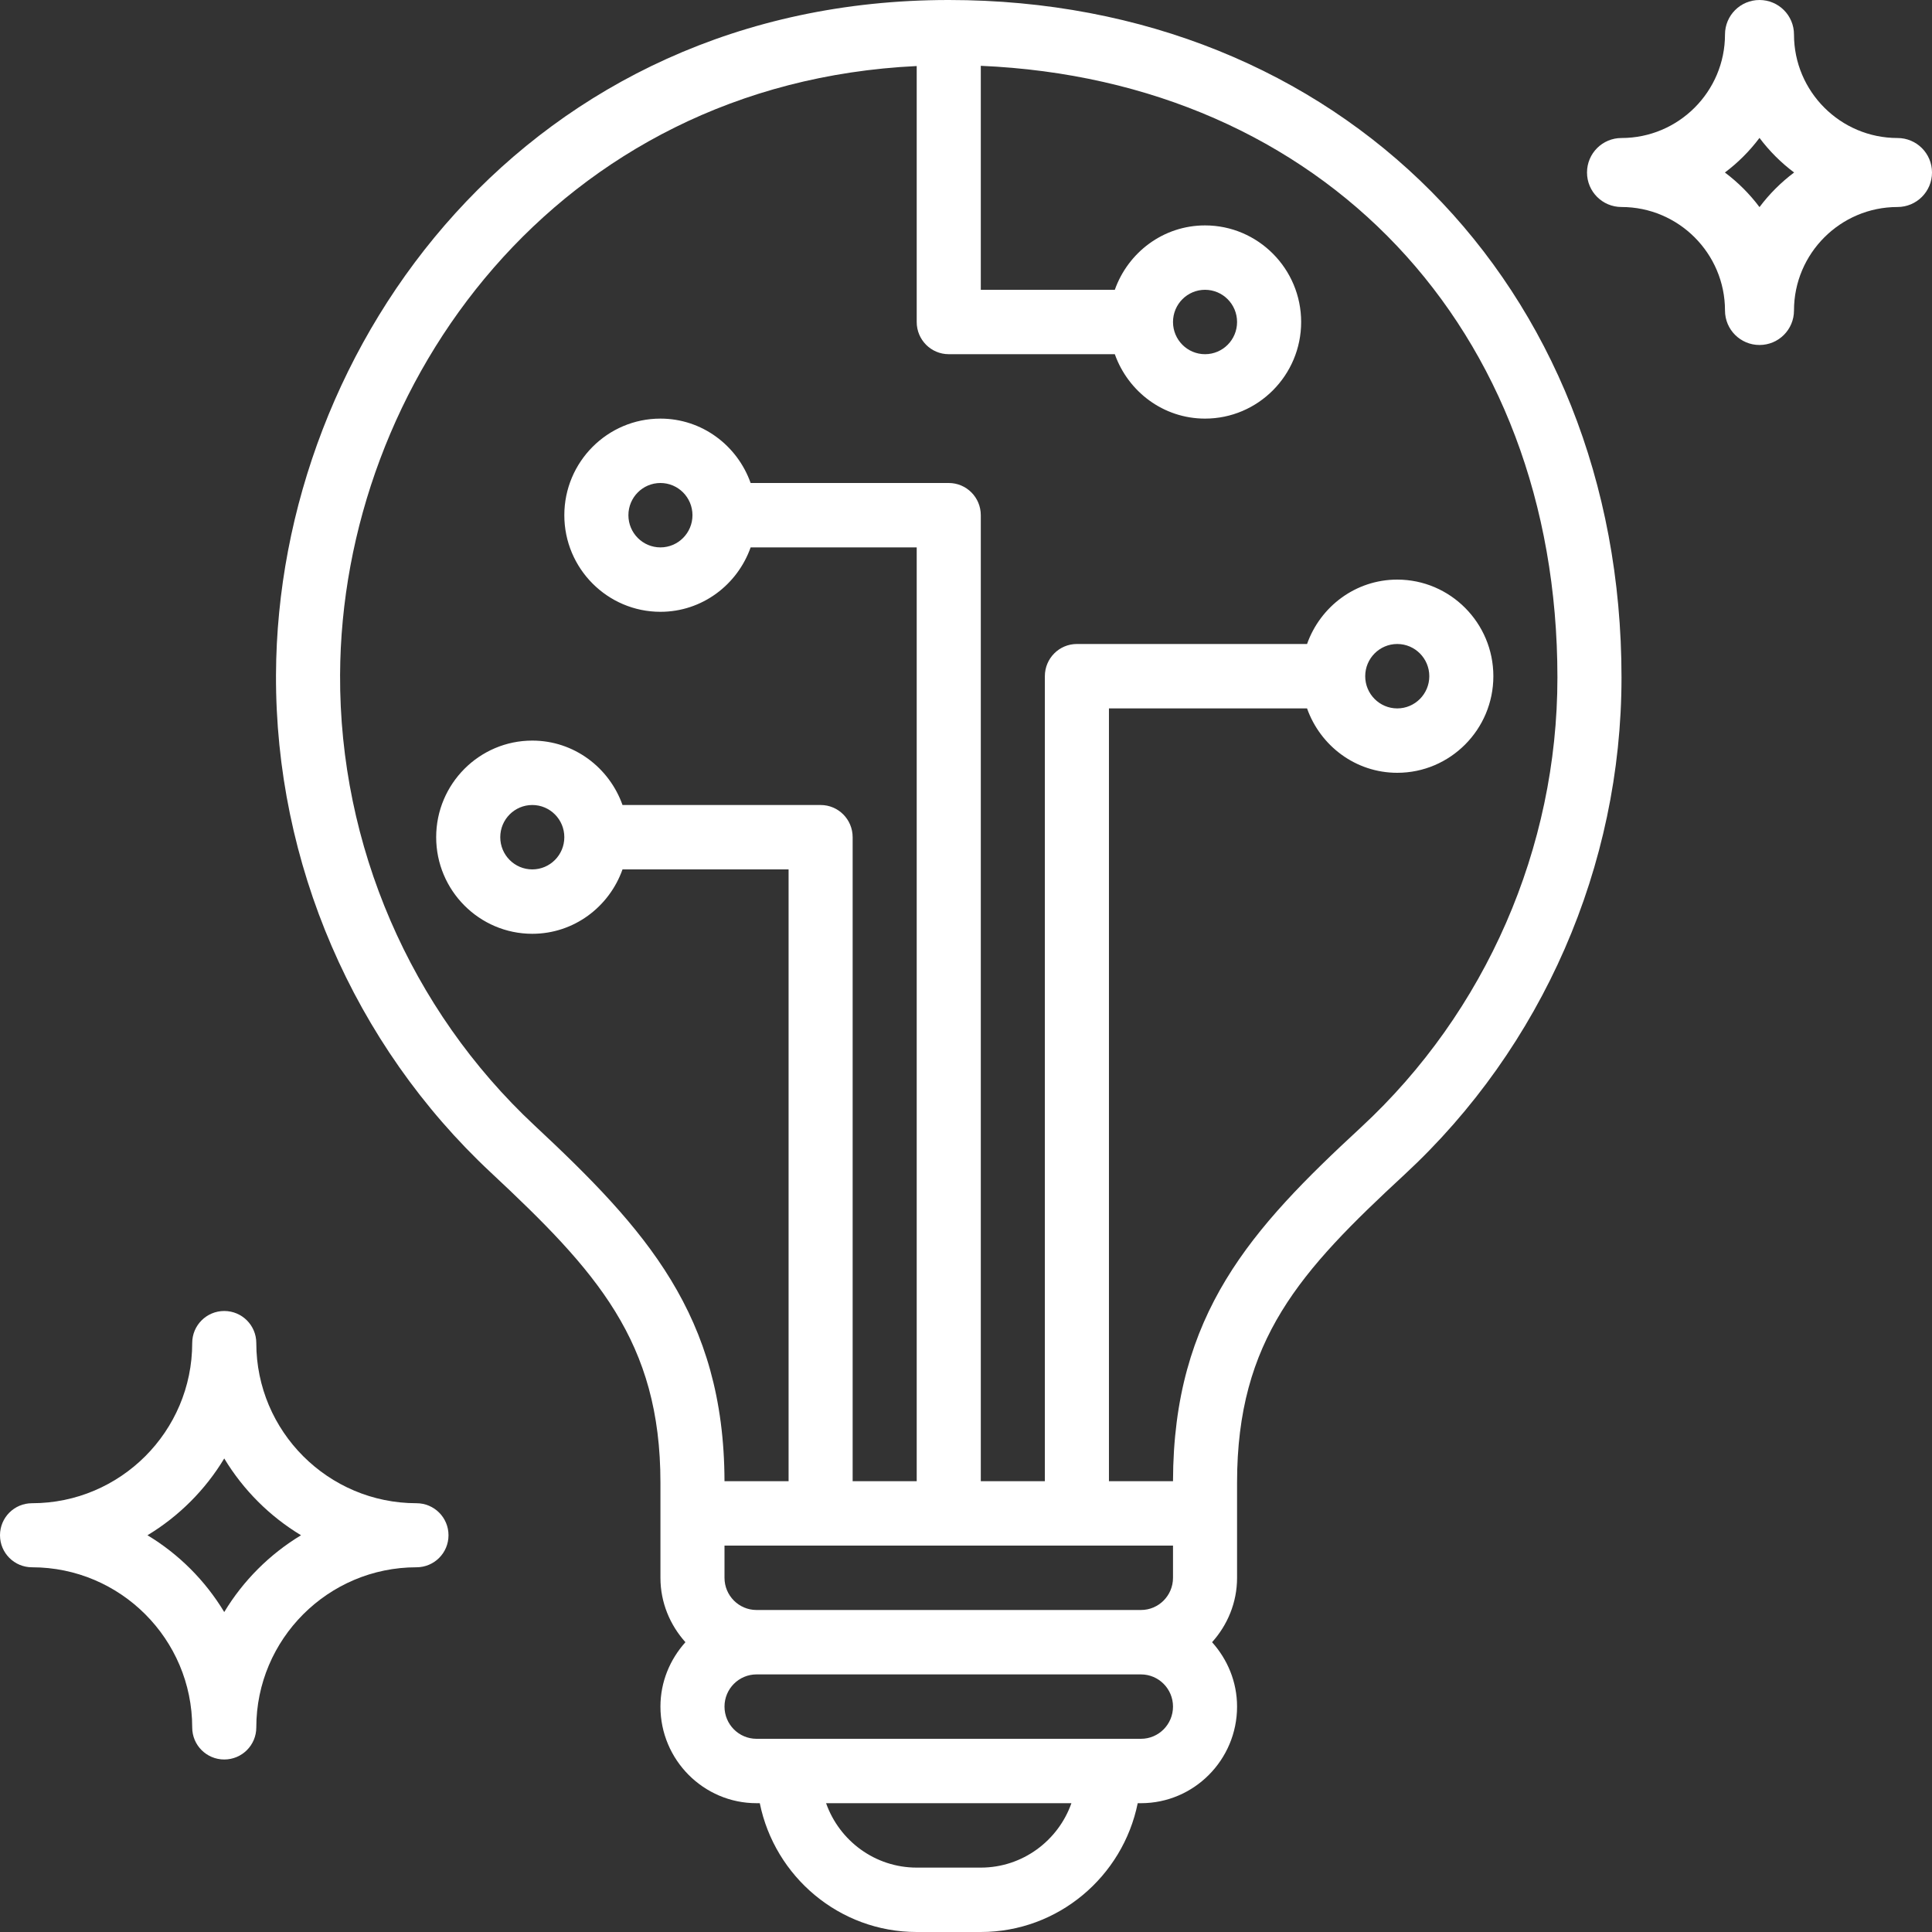 <?xml version="1.0" encoding="UTF-8"?>
<svg width="76px" height="76px" viewBox="0 0 76 76" version="1.1" xmlns="http://www.w3.org/2000/svg" xmlns:xlink="http://www.w3.org/1999/xlink">
    <rect x="0" y="0" width="76" height="76" fill="#333333" stroke="none"/>
    <!-- Generator: Sketch 51.2 (57519) - http://www.bohemiancoding.com/sketch -->
    <title>light-bulb</title>
    <desc>Created with Sketch.</desc>
    <defs></defs>
    <g id="Page-1" stroke="none" stroke-width="1" fill="none" fill-rule="evenodd">
        <g id="Landing-Primary-v2" transform="translate(-783, -1350)" fill="#FFFFFF" fill-rule="nonzero">
            <g id="Hola-dev" transform="translate(138, 1191)">
                <g id="Card-API-REST/WS" transform="translate(561, 102)">
                    <g id="light-bulb" transform="translate(84, 57)">
                        <path d="M37.322,0 C20.822,0 10.909,13.495 10.857,26.543 C10.828,33.945 13.908,41.083 19.308,46.124 C23.459,50.003 25.98,52.757 25.98,58.324 L25.98,59.533 L25.98,62.067 C25.98,63.043 26.359,63.926 26.963,64.6 C26.358,65.274 25.98,66.157 25.98,67.133 C25.98,69.228 27.676,70.933 29.76,70.933 L29.888,70.933 C30.474,73.82 33.018,76 36.061,76 L38.582,76 C41.624,76 44.169,73.82 44.755,70.933 L44.883,70.933 C46.967,70.933 48.663,69.228 48.663,67.133 C48.663,66.157 48.284,65.274 47.68,64.6 C48.285,63.926 48.663,63.043 48.663,62.067 L48.663,59.533 L48.663,58.319 C48.663,52.703 51.151,49.998 55.247,46.208 C60.673,41.187 63.786,34.058 63.786,26.652 C63.786,11.209 52.656,0 37.322,0 Z M38.582,73.467 L36.061,73.467 C34.418,73.467 33.017,72.408 32.496,70.933 L42.147,70.933 C41.626,72.408 40.225,73.467 38.582,73.467 Z M44.883,68.4 L43.623,68.4 L31.021,68.4 L29.76,68.4 C29.065,68.4 28.5,67.833 28.5,67.133 C28.5,66.434 29.065,65.867 29.76,65.867 L44.883,65.867 C45.578,65.867 46.143,66.434 46.143,67.133 C46.143,67.833 45.578,68.4 44.883,68.4 Z M46.143,62.067 C46.143,62.766 45.578,63.333 44.883,63.333 L29.76,63.333 C29.065,63.333 28.5,62.766 28.5,62.067 L28.5,60.8 L46.143,60.8 L46.143,62.067 Z M53.539,44.346 C49.219,48.341 46.159,51.681 46.143,58.267 L43.623,58.267 L43.623,27.867 L51.416,27.867 C51.937,29.337 53.324,30.4 54.964,30.4 C57.049,30.4 58.745,28.695 58.745,26.6 C58.745,24.505 57.049,22.8 54.964,22.8 C53.324,22.8 51.937,23.863 51.416,25.333 L42.362,25.333 C41.665,25.333 41.102,25.9 41.102,26.6 L41.102,58.267 L38.582,58.267 L38.582,20.267 C38.582,19.566 38.018,19 37.322,19 L29.528,19 C29.007,17.529 27.621,16.467 25.98,16.467 C23.895,16.467 22.199,18.172 22.199,20.267 C22.199,22.362 23.895,24.067 25.98,24.067 C27.621,24.067 29.007,23.004 29.528,21.533 L36.061,21.533 L36.061,58.267 L33.541,58.267 L33.541,32.933 C33.541,32.233 32.978,31.667 32.281,31.667 L24.488,31.667 C23.966,30.196 22.58,29.133 20.939,29.133 C18.855,29.133 17.158,30.838 17.158,32.933 C17.158,35.028 18.855,36.733 20.939,36.733 C22.58,36.733 23.966,35.671 24.488,34.2 L31.021,34.2 L31.021,58.267 L28.5,58.267 C28.482,51.74 25.389,48.346 21.023,44.269 C16.138,39.706 13.35,33.249 13.378,26.553 C13.423,15.087 21.9,3.273 36.061,2.598 L36.061,12.667 C36.061,13.367 36.625,13.933 37.322,13.933 L43.854,13.933 C44.376,15.404 45.762,16.467 47.403,16.467 C49.487,16.467 51.184,14.762 51.184,12.667 C51.184,10.572 49.487,8.867 47.403,8.867 C45.762,8.867 44.376,9.929 43.854,11.4 L38.582,11.4 L38.582,2.589 C51.995,3.168 61.265,12.883 61.265,26.652 C61.265,33.351 58.45,39.801 53.539,44.346 Z M53.704,26.6 C53.704,25.901 54.269,25.333 54.964,25.333 C55.66,25.333 56.225,25.901 56.225,26.6 C56.225,27.299 55.66,27.867 54.964,27.867 C54.269,27.867 53.704,27.299 53.704,26.6 Z M27.24,20.267 C27.24,20.966 26.675,21.533 25.98,21.533 C25.284,21.533 24.72,20.966 24.72,20.267 C24.72,19.567 25.284,19 25.98,19 C26.675,19 27.24,19.567 27.24,20.267 Z M22.199,32.933 C22.199,33.633 21.635,34.2 20.939,34.2 C20.243,34.2 19.679,33.633 19.679,32.933 C19.679,32.234 20.243,31.667 20.939,31.667 C21.635,31.667 22.199,32.234 22.199,32.933 Z M46.143,12.667 C46.143,11.967 46.707,11.4 47.403,11.4 C48.099,11.4 48.663,11.967 48.663,12.667 C48.663,13.366 48.099,13.933 47.403,13.933 C46.707,13.933 46.143,13.366 46.143,12.667 Z" id="Shape"></path>
                        <path d="M74.643,5.429 C72.398,5.429 70.571,3.602 70.571,1.357 C70.571,0.607 69.965,0 69.214,0 C68.464,0 67.857,0.607 67.857,1.357 C67.857,3.602 66.03,5.429 63.786,5.429 C63.035,5.429 62.429,6.035 62.429,6.786 C62.429,7.536 63.035,8.143 63.786,8.143 C66.03,8.143 67.857,9.97 67.857,12.214 C67.857,12.965 68.464,13.571 69.214,13.571 C69.965,13.571 70.571,12.965 70.571,12.214 C70.571,9.97 72.398,8.143 74.643,8.143 C75.393,8.143 76,7.536 76,6.786 C76,6.035 75.393,5.429 74.643,5.429 Z M69.214,8.147 C68.828,7.631 68.369,7.173 67.853,6.786 C68.369,6.399 68.828,5.94 69.214,5.425 C69.601,5.94 70.06,6.399 70.576,6.786 C70.06,7.173 69.601,7.631 69.214,8.147 Z" id="Shape"></path>
                        <path d="M16.383,59.133 C12.908,59.133 10.082,56.306 10.082,52.832 C10.082,52.135 9.518,51.571 8.821,51.571 C8.125,51.571 7.561,52.135 7.561,52.832 C7.561,56.306 4.735,59.133 1.26,59.133 C0.563,59.133 0,59.696 0,60.393 C0,61.09 0.563,61.653 1.26,61.653 C4.735,61.653 7.561,64.48 7.561,67.954 C7.561,68.651 8.125,69.214 8.821,69.214 C9.518,69.214 10.082,68.651 10.082,67.954 C10.082,64.48 12.908,61.653 16.383,61.653 C17.08,61.653 17.643,61.09 17.643,60.393 C17.643,59.696 17.08,59.133 16.383,59.133 Z M8.821,63.414 C8.077,62.179 7.036,61.136 5.801,60.393 C7.036,59.648 8.078,58.607 8.821,57.372 C9.566,58.607 10.607,59.649 11.842,60.393 C10.607,61.138 9.566,62.179 8.821,63.414 Z" id="Shape"></path>
                    </g>
                </g>
            </g>
        </g>
    </g>
</svg>